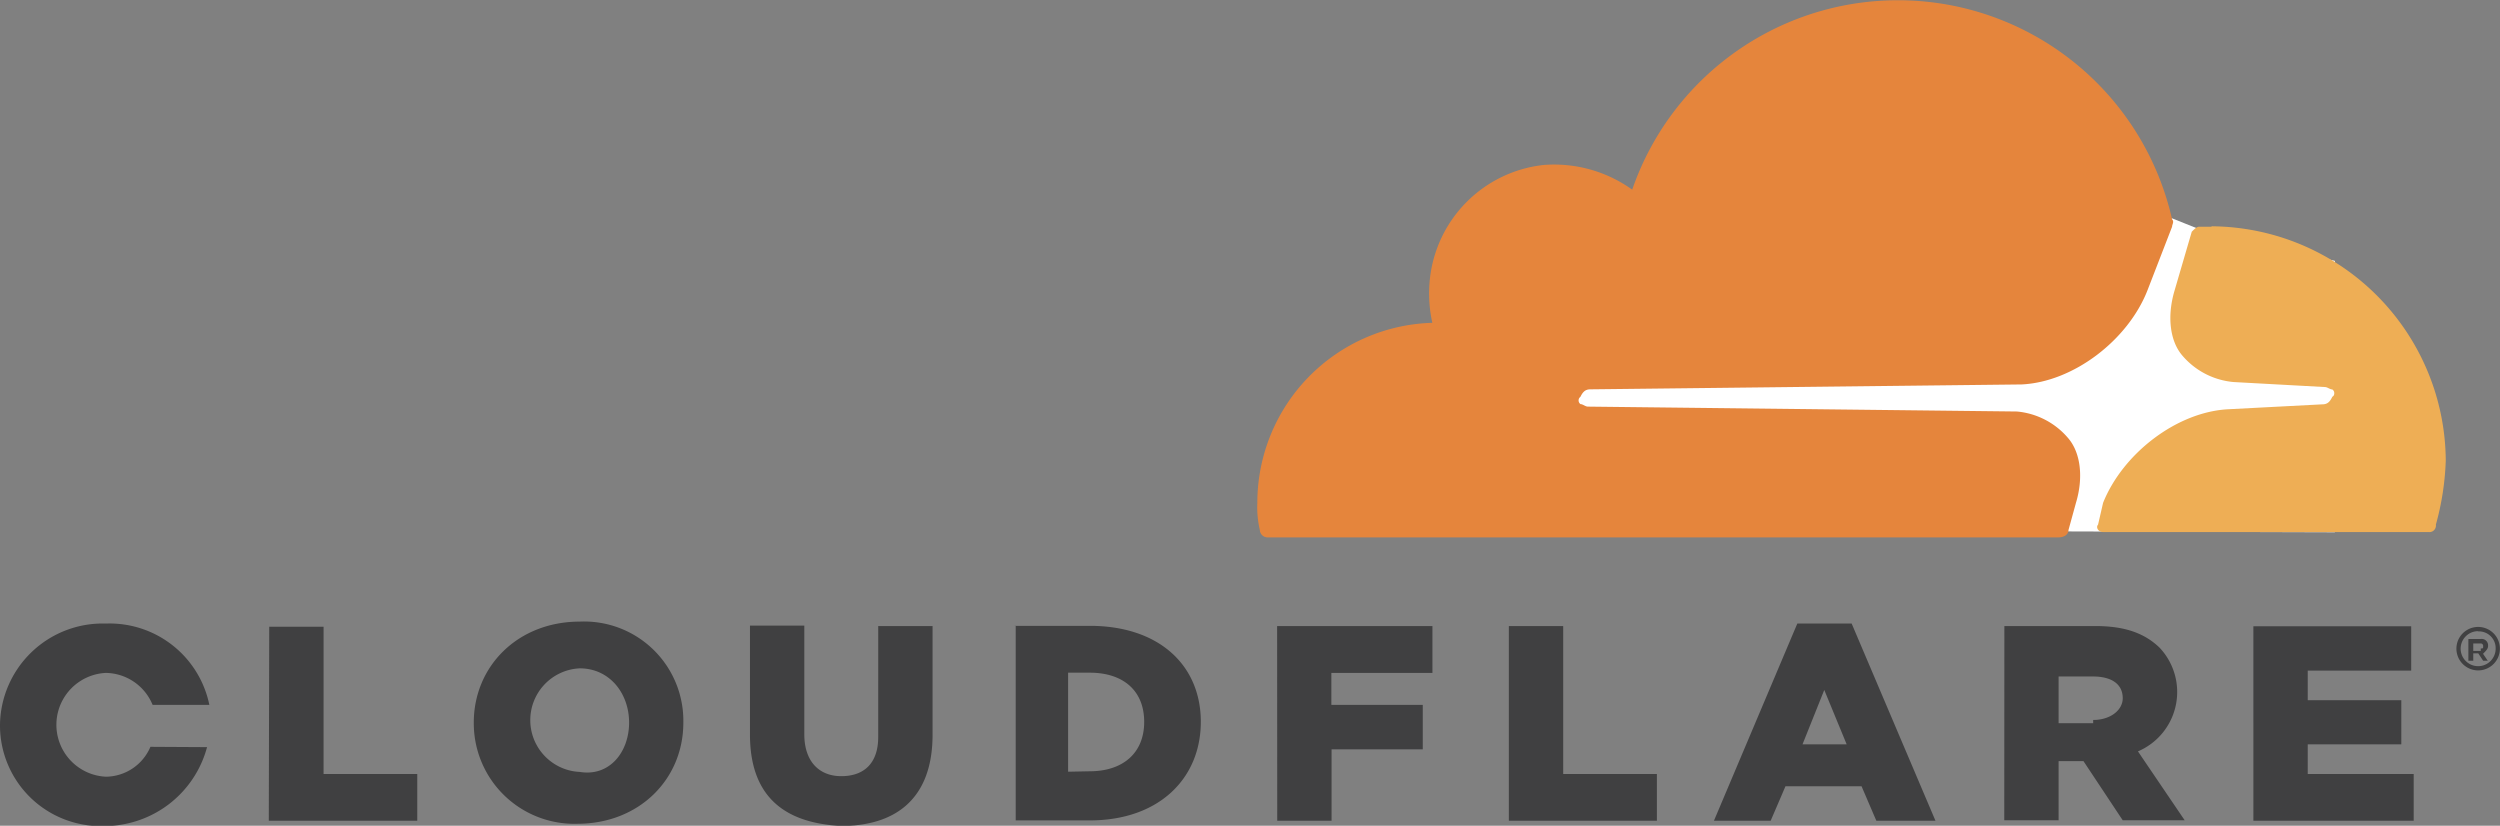 <svg id="Layer_1" data-name="Layer 1" xmlns="http://www.w3.org/2000/svg" viewBox="0 0 230.01 75.97"><rect x="0" y="0" width="230.01" height="75.97" fill="#808080" stroke="none"/><defs><style>.cls-1{fill:#fff;}.cls-2{fill:#e5853c;}.cls-3{fill:#eeae55;}.cls-4{fill:#404041;}</style></defs><path class="cls-1" d="M214.82,24l-12.7-3-2.27-.91-58.31.45V48.75l73.28.22Z"/><path class="cls-2" d="M191,46.25c.68-2.26.45-4.53-.68-5.89a7,7,0,0,0-4.76-2.5l-39.47-.45c-.23,0-.46-.23-.68-.23a.42.42,0,0,1-.09-.59l.09-.09c.22-.45.45-.68.91-.68L186,35.37c4.77-.23,9.76-4.07,11.56-8.62l2.28-5.89c0-.22.22-.45,0-.68a25.86,25.86,0,0,0-49.67-2.73A12.32,12.32,0,0,0,142,15.18a11.82,11.82,0,0,0-10.44,10.44,12.47,12.47,0,0,0,.22,4.08,16.57,16.57,0,0,0-16.1,16.56,9.14,9.14,0,0,0,.23,2.5.71.71,0,0,0,.67.68H189.4c.46,0,.91-.23.91-.68Z"/><path class="cls-3" d="M203.47,20.86h-1.14c-.23,0-.45.23-.68.46l-1.59,5.44c-.67,2.27-.45,4.54.68,5.9a7,7,0,0,0,4.77,2.49l8.39.46c.23,0,.46.22.68.22a.42.42,0,0,1,.13.56.49.49,0,0,1-.13.12c-.22.46-.45.69-.91.69l-8.61.45c-4.77.22-9.76,4.08-11.57,8.62l-.46,2c-.22.23,0,.68.46.68h29.94a.6.6,0,0,0,.68-.51.48.48,0,0,0,0-.17,25,25,0,0,0,.91-5.9,21.69,21.69,0,0,0-21.55-21.55"/><path class="cls-4" d="M228,61.68a2,2,0,1,1,2-2,2,2,0,0,1-2,2h0m0-3.61a1.61,1.61,0,1,0,1.61,1.6v0a1.54,1.54,0,0,0-1.5-1.58H228m.92,2.7h-.46l-.45-.68h-.46v.68h-.45v-2h1.13a.59.59,0,0,1,.68.51,1,1,0,0,1,0,.17c0,.22-.23.45-.46.68l.46.68Zm-.68-1.13c.22,0,.22,0,.22-.23a.22.22,0,0,0-.21-.23h-.7v.69h.69Zm-203.47-2h5V71.21h8.62v4.3H24.73Zm18.82,8.83c0-5.22,4.08-9.3,9.75-9.3a9.13,9.13,0,0,1,9.53,9.3c0,5.22-4.08,9.3-9.75,9.3a9.25,9.25,0,0,1-9.53-9.3m14.29,0c0-2.72-1.81-5-4.54-5a4.77,4.77,0,0,0,0,9.53c2.73.45,4.54-1.82,4.54-4.54M69,67.56v-10h5v10c0,2.49,1.36,3.85,3.4,3.85s3.4-1.13,3.4-3.61V57.6h5v10c0,5.89-3.4,8.39-8.39,8.39C72.13,75.74,69,73.25,69,67.58m24.27-10h7c6.35,0,10.21,3.61,10.21,8.83s-3.86,9.07-10.21,9.07H93.45V57.6Zm7,13.38c2.95,0,5-1.6,5-4.54s-2-4.53-5-4.53h-2V71ZM117.5,57.6h14.29v4.31h-9.3v2.94h8.41v4.09h-8.39v6.57h-5Zm21.32,0h5V71.21h8.62v4.3H138.82Zm26.54-.23h5l7.71,18.14h-5.44l-1.36-3.17h-7l-1.36,3.17h-5.22Zm4.54,11.11-2.06-5-2,5ZM184.41,57.6h8.4c2.72,0,4.53.68,5.89,2a5.94,5.94,0,0,1-2,9.53l4.3,6.34h-5.7l-3.61-5.44H189.4v5.44h-5Zm8.17,8.64c1.59,0,2.72-.91,2.72-2,0-1.37-1.13-2-2.72-2H189.4v4.3h3.18Zm14.74-8.62h14.52V61.7h-9.52v2.72h8.61v4.06h-8.61v2.73h9.75v4.3H207.32ZM13.84,68.71a4.5,4.5,0,0,1-4.09,2.75,4.78,4.78,0,0,1,0-9.55,4.73,4.73,0,0,1,4.29,2.94h5.22a9.37,9.37,0,0,0-9.52-7.48A9.45,9.45,0,0,0,0,66.67,9.26,9.26,0,0,0,9.53,76a9.79,9.79,0,0,0,9.52-7.26Z"/></svg>